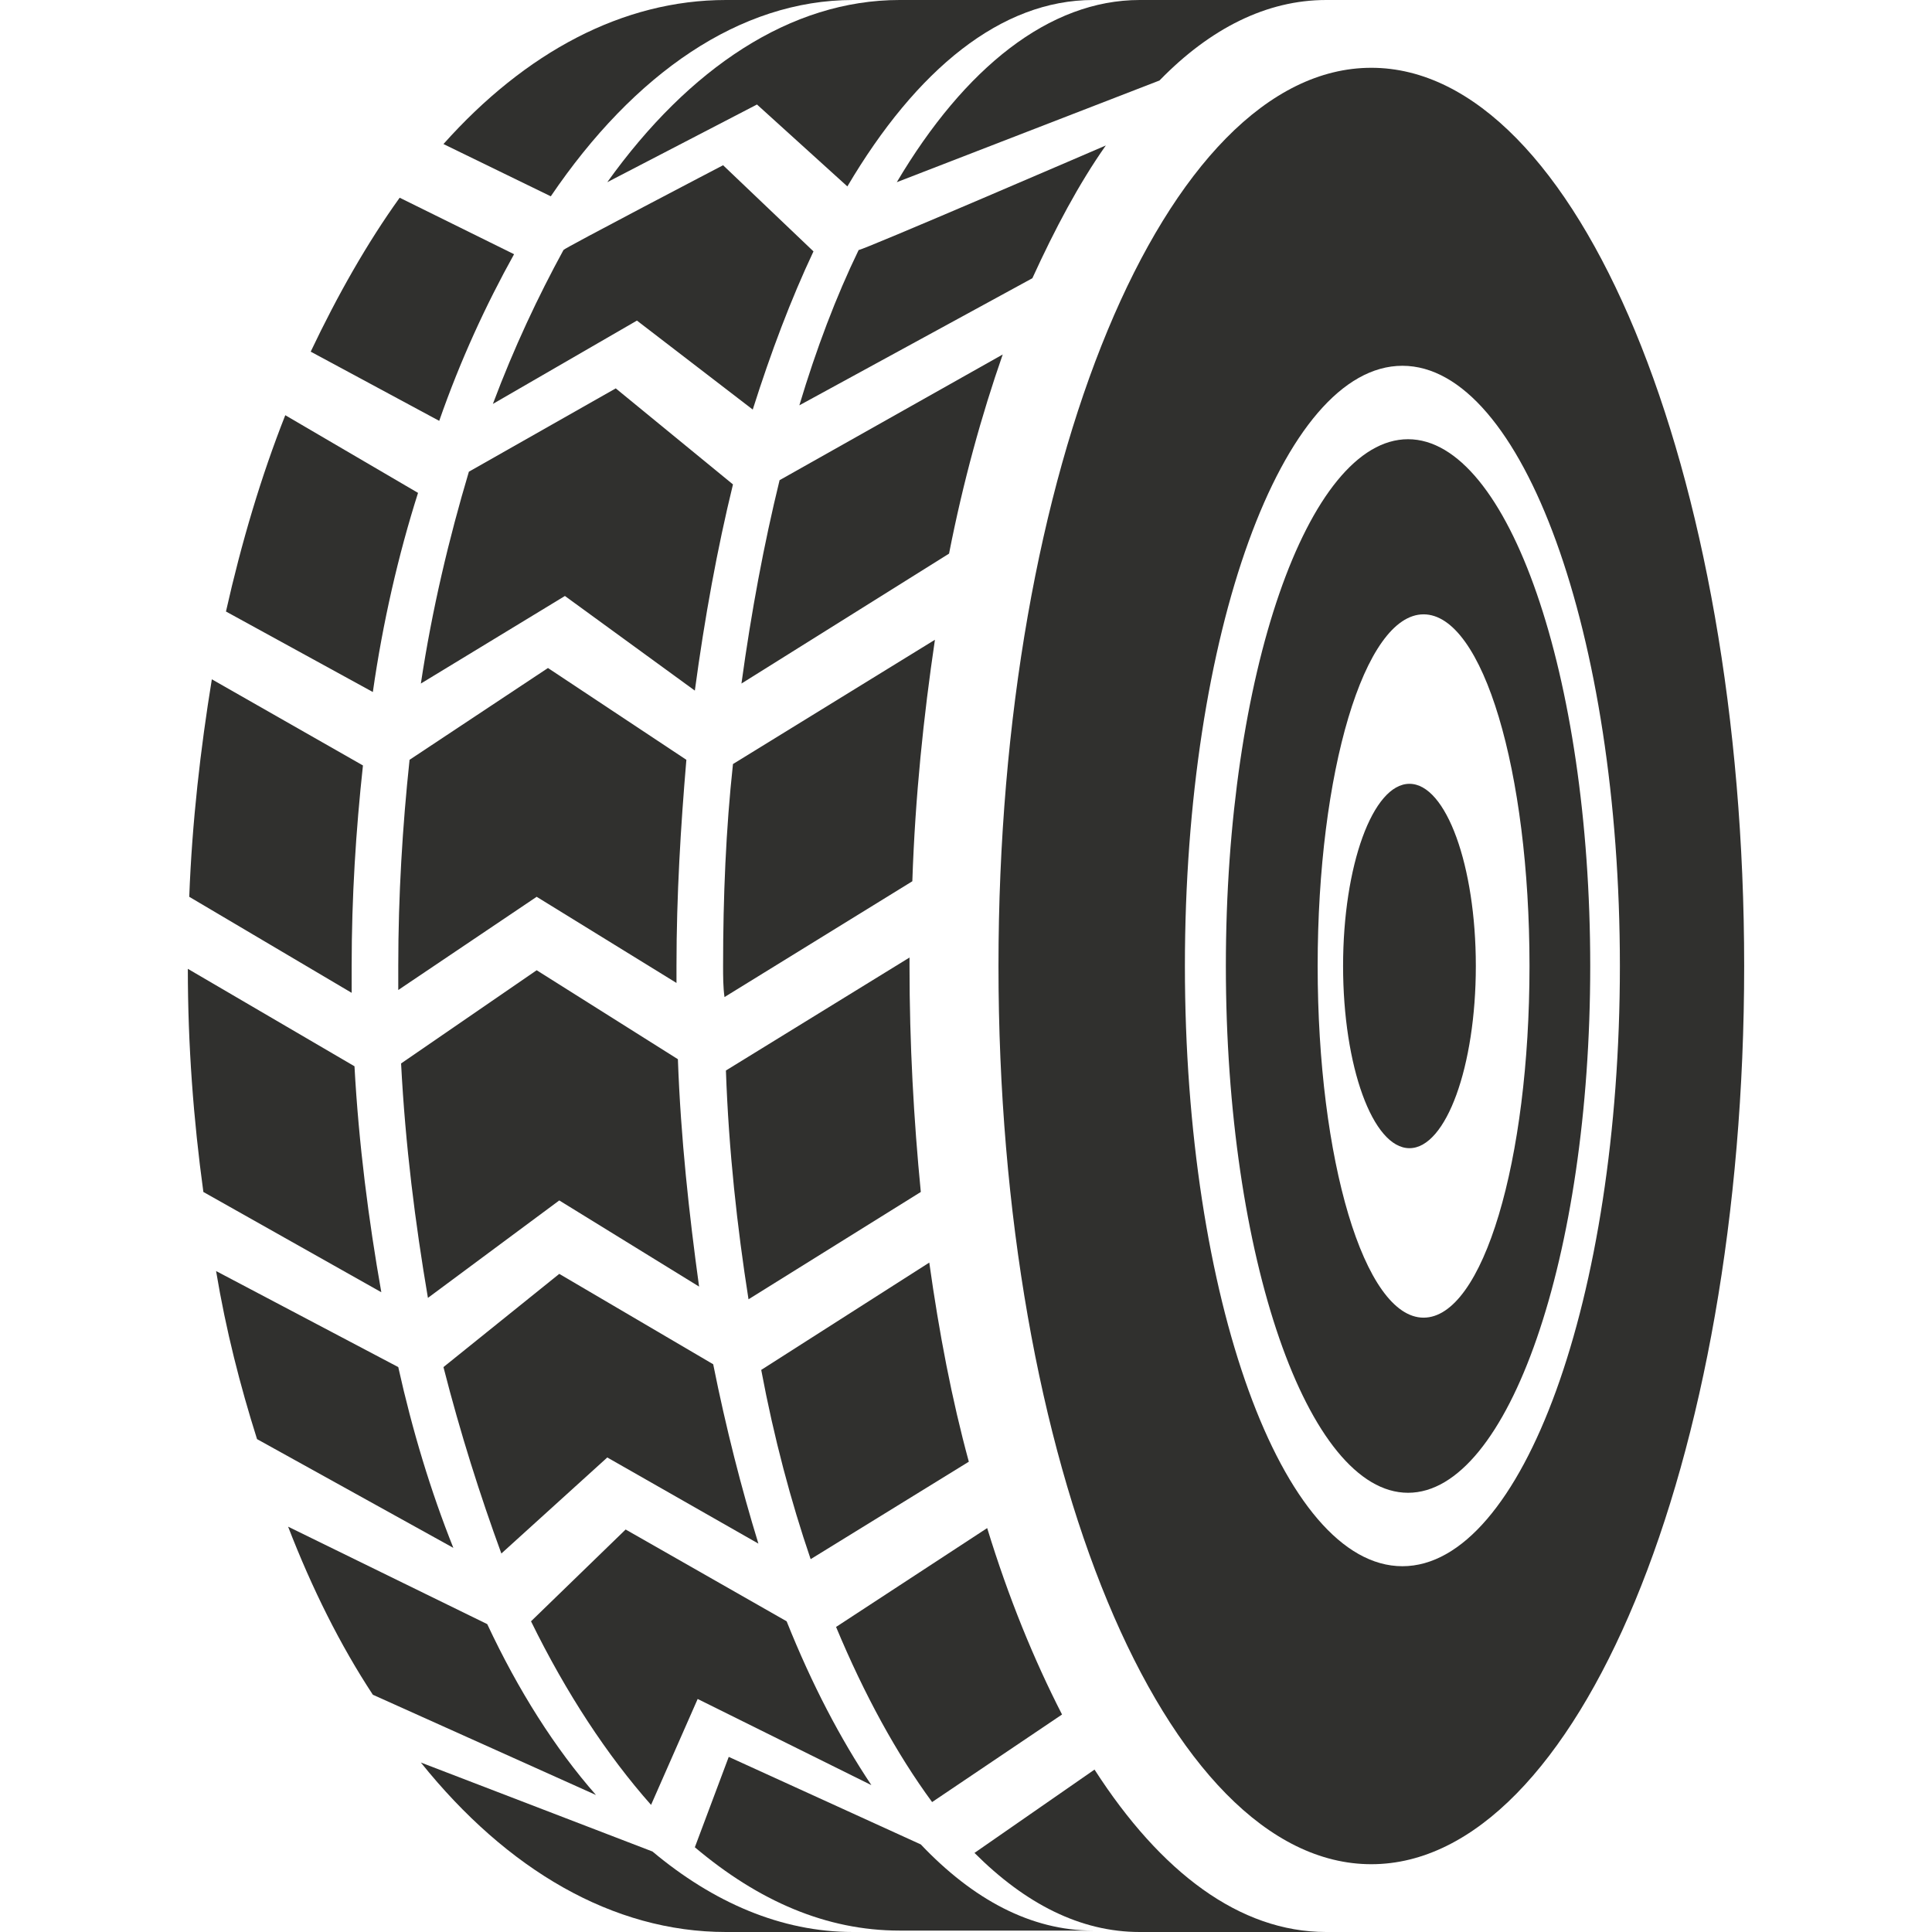 <?xml version="1.0" encoding="utf-8"?>
<!-- Generator: Adobe Illustrator 26.5.0, SVG Export Plug-In . SVG Version: 6.00 Build 0)  -->
<svg version="1.1" id="Layer_2_00000126303269614473870410000017076742096614010796_"
	 xmlns="http://www.w3.org/2000/svg" xmlns:xlink="http://www.w3.org/1999/xlink" x="0px" y="0px" viewBox="0 0 136.8 136.8"
	 style="enable-background:new 0 0 136.8 136.8;" xml:space="preserve">
<style type="text/css">
	.st0{fill:#30302E;}
</style>
<g id="Second_Row">
	<g>
		<path class="st0" d="M99.8,81.3c-2.6,0-4.7-5.8-4.7-12.9s2.1-12.9,4.7-12.9s4.7,5.8,4.7,12.9S102.4,81.3,99.8,81.3z"/>
		<path class="st0" d="M77.5,125.3c4.7,7.3,10.3,11.5,16.4,11.5H80.7c-4.2,0-8.1-2-11.7-5.6L77.5,125.3L77.5,125.3z"/>
		<path class="st0" d="M51.6,124.4l13.6,6.2c3.7,3.9,7.8,6.1,12.2,6.1H63.7c-5.2,0-10-2.1-14.5-5.9L51.6,124.4L51.6,124.4z"/>
		<path class="st0" d="M28.2,68.4c0-5,0.3-9.9,0.8-14.6l9.8-6.5l9.8,6.5c-0.4,4.7-0.7,9.6-0.7,14.6c0,0.4,0,0.8,0,1.2L38,63.5
			l-9.8,6.6C28.2,69.5,28.2,69,28.2,68.4z"/>
		<path class="st0" d="M42.2,127.1L26.4,120c-2.3-3.5-4.3-7.5-6-11.9l14.1,6.9C36.7,119.7,39.3,123.8,42.2,127.1z"/>
		<path class="st0" d="M32.1,109.6l-13.9-7.7C17,98.1,16,94.2,15.3,90l12.9,6.8C29.2,101.3,30.5,105.6,32.1,109.6L32.1,109.6z"/>
		<path class="st0" d="M43.6,27.5l8.3,6.8c-1.1,4.5-2,9.4-2.7,14.6L40,42.2l-10.2,6.2c0.8-5.3,2-10.3,3.4-15L43.6,27.5L43.6,27.5z"
			/>
		<path class="st0" d="M27,91.5l-12.6-7.1c-0.7-5.1-1.1-10.4-1.1-15.8l11.8,6.9C25.4,81,26.1,86.4,27,91.5z"/>
		<path class="st0" d="M60.4,136.8h-9c-8,0-15.5-4.4-21.6-12l16.4,6.3C50.5,134.7,55.3,136.8,60.4,136.8L60.4,136.8z"/>
		<path class="st0" d="M31.4,96.8l8.2-6.6l10.9,6.4c0.9,4.5,2,8.8,3.2,12.7L43,103.2l-7.5,6.8C34,105.9,32.6,101.5,31.4,96.8z"/>
		<path class="st0" d="M49.4,120.3l-3.3,7.5c-3.1-3.5-6-7.9-8.5-13l6.7-6.5l11.4,6.5c1.8,4.5,3.8,8.3,6,11.6L49.4,120.3L49.4,120.3z
			"/>
		<path class="st0" d="M28.4,75.3l9.6-6.6L48,75c0.2,5.6,0.8,11,1.5,16.1L39.6,85l-9.3,6.9C29.4,86.6,28.7,81.1,28.4,75.3L28.4,75.3
			z"/>
		<path class="st0" d="M52.5,48.4c0.7-5.1,1.6-9.9,2.7-14.4L71,25.1c-1.5,4.3-2.8,9-3.8,14.1L52.5,48.4L52.5,48.4z"/>
		<path class="st0" d="M78.3,10.3c-1.9,2.7-3.6,5.9-5.2,9.4l-16.5,9c1.2-4,2.6-7.7,4.2-11C60.9,17.8,78.3,10.3,78.3,10.3z"/>
		<path class="st0" d="M63.5,12.9C68.3,4.8,74.3,0,80.7,0h13.2c-4.2,0-8.2,2-11.8,5.7L63.5,12.9L63.5,12.9z"/>
		<path class="st0" d="M60,13.2l-6.4-5.8L43,12.9C48.8,4.8,56,0,63.7,0h13.7C70.9,0,64.9,4.9,60,13.2z"/>
		<path class="st0" d="M51.2,11.7l6.4,6.1c-1.6,3.4-3,7.1-4.3,11.2l-8.2-6.3l-10.2,5.9c1.5-4,3.2-7.6,5-10.9
			C39.9,17.6,51.2,11.7,51.2,11.7z"/>
		<path class="st0" d="M57.4,110.4c-1.4-4.1-2.6-8.6-3.5-13.4l11.9-7.6c0.7,5,1.6,9.7,2.8,14.1L57.4,110.4L57.4,110.4z"/>
		<path class="st0" d="M51.2,68.4c0-4.9,0.2-9.7,0.7-14.3l14.3-8.8c-0.8,5.4-1.4,11.1-1.6,17.1l-13.3,8.2
			C51.2,69.9,51.2,69.1,51.2,68.4L51.2,68.4z"/>
		<path class="st0" d="M53,92c-0.8-5.1-1.4-10.5-1.6-16.2l13-8c0,0.2,0,0.4,0,0.6c0,5.5,0.3,10.9,0.8,16C65.2,84.4,53,92,53,92z"/>
		<path class="st0" d="M66,127.6c-2.5-3.4-4.8-7.6-6.8-12.4l10.7-7c1.5,4.9,3.3,9.3,5.3,13.2L66,127.6z"/>
		<path class="st0" d="M26.4,49L16,43.3c1.1-4.9,2.5-9.6,4.2-13.9l9.4,5.5C28.2,39.3,27.1,44.1,26.4,49z"/>
		<path class="st0" d="M24.9,68.4c0,0.6,0,1.3,0,1.9l-11.5-6.8c0.2-5.3,0.8-10.5,1.6-15.4l10.7,6.1C25.2,58.8,24.9,63.5,24.9,68.4
			L24.9,68.4z"/>
		<path class="st0" d="M39,13.9l-7.6-3.7C37.2,3.7,44.1,0,51.4,0h9C52.4,0,44.9,5.2,39,13.9z"/>
		<path class="st0" d="M31.1,29.8L22,24.9c1.9-4,4-7.7,6.3-10.9l8.1,4C34.4,21.6,32.6,25.5,31.1,29.8z"/>
		<path class="st0" d="M112.6,68.4c0-20.6-5.8-37.3-12.9-37.3S86.8,47.8,86.8,68.4s5.8,37.3,12.9,37.3S112.6,89,112.6,68.4z
			 M108.3,68.4c0,13.8-3.3,24.9-7.5,24.9s-7.5-11.2-7.5-24.9s3.3-24.9,7.5-24.9S108.3,54.6,108.3,68.4z"/>
		<path class="st0" d="M123.5,68.4c0-35.1-11.8-63.6-26.4-63.6S70.7,33.2,70.7,68.4S82.5,132,97.1,132S123.5,103.5,123.5,68.4z
			 M114.7,68.4c0,23.5-6.9,42.5-15.4,42.5s-15.4-19-15.4-42.5s6.9-42.5,15.4-42.5S114.7,44.9,114.7,68.4z"/>
	</g>
</g>
</svg>
